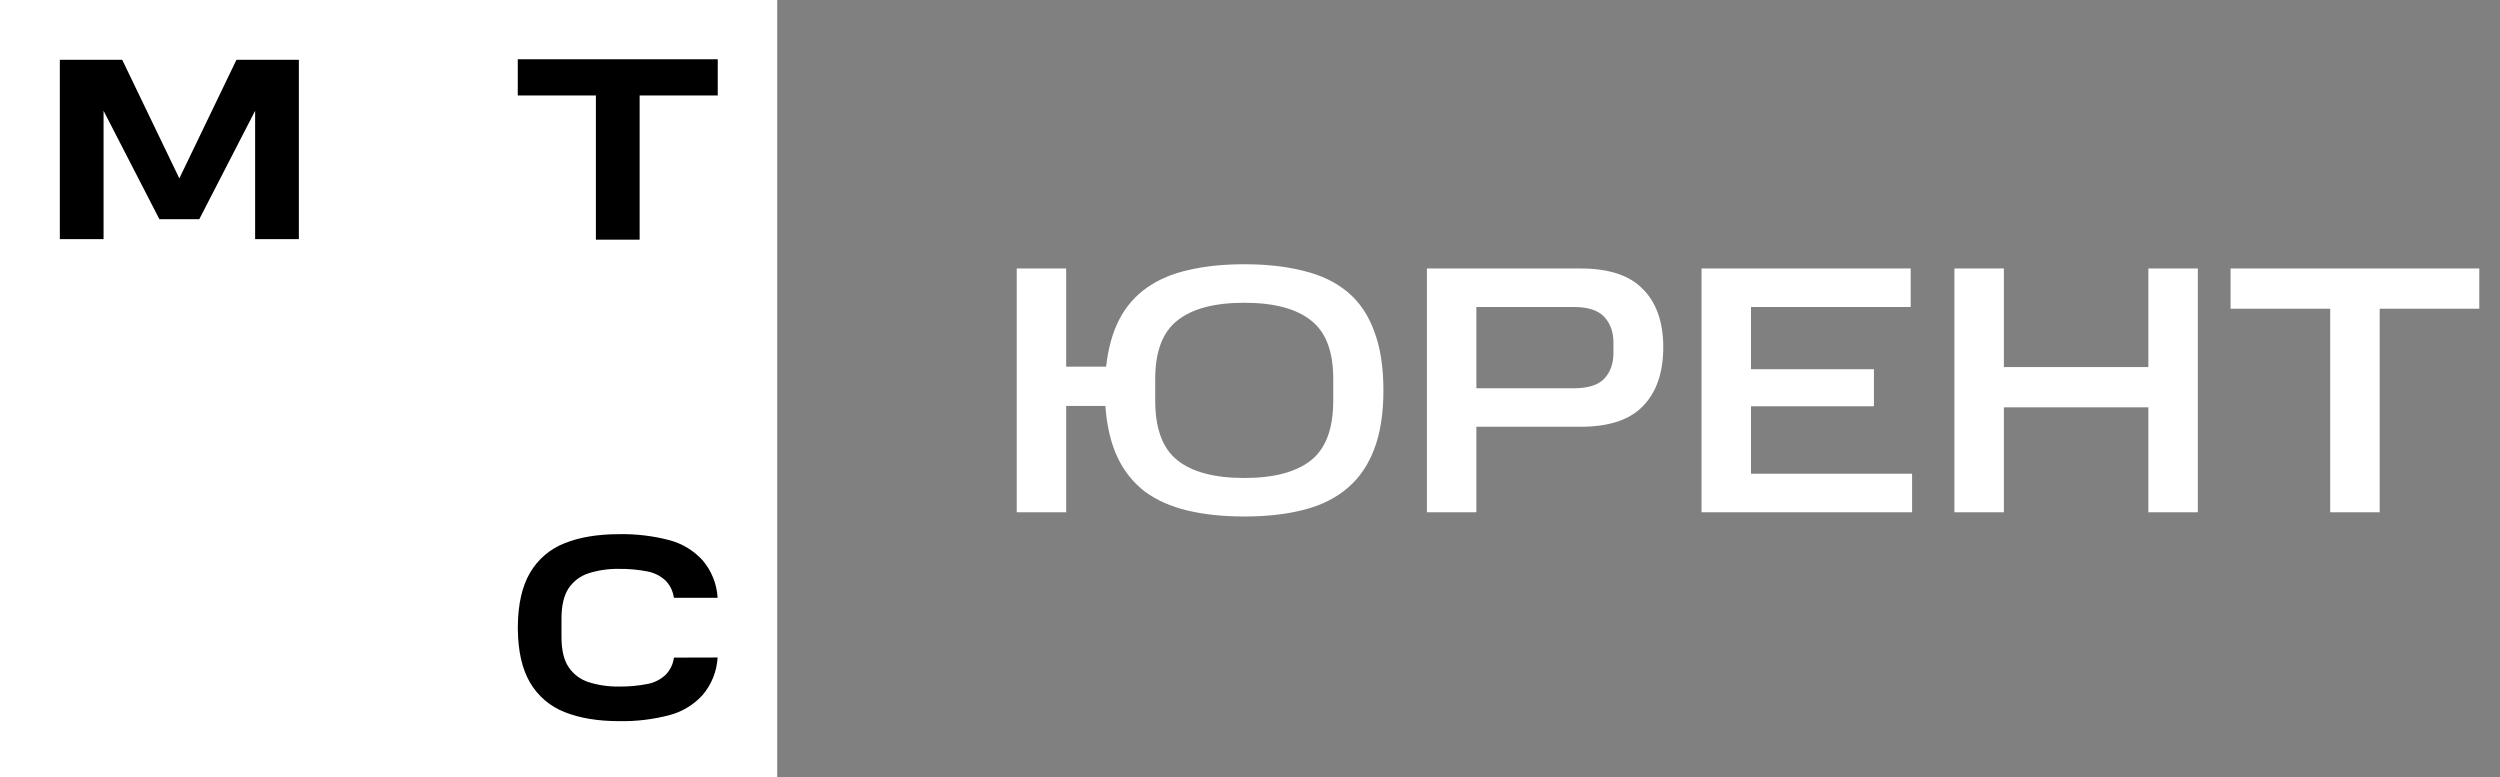 <svg width="193" height="60" viewBox="0 0 193 60" fill="none" xmlns="http://www.w3.org/2000/svg">
<rect x="0" y="0" width="193" height="60" fill="#808080" stroke="none"/>
<path d="M60 0H0V60H60V0Z" fill="white"/>
<path d="M39.972 4.573V7.372H46.003V18.323L46.004 18.503H49.38V7.372H55.41V4.573H39.972Z" fill="black"/>
<path d="M18.255 4.615L13.845 13.772L9.434 4.615H4.619V18.461H7.995V8.552L12.306 16.923H15.384L19.696 8.552V18.461H23.072V4.615H18.255Z" fill="black"/>
<path d="M52.026 50.767C51.963 51.279 51.73 51.754 51.364 52.117C50.985 52.463 50.518 52.698 50.014 52.798C49.279 52.944 48.53 53.012 47.78 53.001C46.981 53.015 46.186 52.898 45.425 52.656C44.801 52.453 44.263 52.047 43.897 51.503C43.529 50.959 43.347 50.172 43.347 49.172V47.753C43.347 46.746 43.533 45.959 43.897 45.414C44.262 44.871 44.799 44.466 45.421 44.263C46.182 44.02 46.977 43.904 47.776 43.918C48.526 43.907 49.275 43.975 50.011 44.121C50.514 44.221 50.981 44.457 51.361 44.802C51.726 45.165 51.959 45.64 52.022 46.152H55.4C55.339 45.087 54.933 44.071 54.243 43.257C53.563 42.509 52.682 41.971 51.705 41.708C50.425 41.37 49.103 41.212 47.778 41.238C46.16 41.238 44.756 41.471 43.606 41.93C42.468 42.368 41.516 43.183 40.906 44.239C40.311 45.261 39.998 46.625 39.977 48.298V48.452V48.459V48.612C39.998 50.285 40.311 51.65 40.906 52.672C41.516 53.727 42.468 54.542 43.606 54.98C44.757 55.439 46.162 55.672 47.778 55.672C49.103 55.699 50.425 55.541 51.705 55.202C52.682 54.94 53.563 54.403 54.243 53.653C54.933 52.84 55.34 51.824 55.4 50.758L52.026 50.767Z" fill="black"/>
<path d="M82.309 20.727V28.309H85.391C85.555 26.854 85.9 25.627 86.427 24.627C86.955 23.627 87.664 22.818 88.555 22.2C89.464 21.564 90.546 21.109 91.8 20.836C93.055 20.545 94.473 20.4 96.055 20.4C97.8 20.4 99.337 20.573 100.664 20.918C102.009 21.245 103.136 21.791 104.046 22.554C104.955 23.318 105.636 24.327 106.091 25.582C106.564 26.818 106.8 28.336 106.8 30.136C106.8 31.918 106.564 33.427 106.091 34.663C105.636 35.882 104.955 36.882 104.046 37.663C103.136 38.445 102.009 39.009 100.664 39.354C99.337 39.7 97.8 39.873 96.055 39.873C94.418 39.873 92.955 39.718 91.664 39.409C90.373 39.1 89.273 38.609 88.364 37.936C87.473 37.245 86.773 36.364 86.264 35.291C85.755 34.2 85.445 32.882 85.336 31.336H82.309V39.545H78.491V20.727H82.309ZM102.927 29.236C102.927 27.127 102.355 25.627 101.209 24.736C100.064 23.827 98.346 23.373 96.055 23.373C93.764 23.373 92.046 23.827 90.9 24.736C89.755 25.627 89.182 27.136 89.182 29.264V30.927C89.182 33.091 89.755 34.627 90.9 35.536C92.046 36.445 93.764 36.9 96.055 36.9C98.346 36.9 100.064 36.445 101.209 35.536C102.355 34.627 102.927 33.091 102.927 30.927V29.236ZM122.022 20.727C124.222 20.727 125.831 21.264 126.849 22.336C127.886 23.391 128.404 24.882 128.404 26.809C128.404 28.755 127.886 30.264 126.849 31.336C125.831 32.409 124.222 32.945 122.022 32.945H113.976V39.545H110.158V20.727H122.022ZM124.558 26.454C124.558 25.636 124.322 24.973 123.849 24.463C123.376 23.954 122.595 23.7 121.504 23.7H113.976V29.973H121.504C122.595 29.973 123.376 29.727 123.849 29.236C124.322 28.727 124.558 28.064 124.558 27.245V26.454ZM147.505 20.727V23.7H135.177V28.5H144.668V31.363H135.177V36.573H147.614V39.545H131.358V20.727H147.505ZM154.699 20.727V28.336H165.854V20.727H169.672V39.545H165.854V31.445H154.699V39.545H150.881V20.727H154.699ZM172.201 23.836V20.727H191.401V23.836H183.711V39.545H179.892V23.836H172.201Z" fill="white"/>
</svg>
